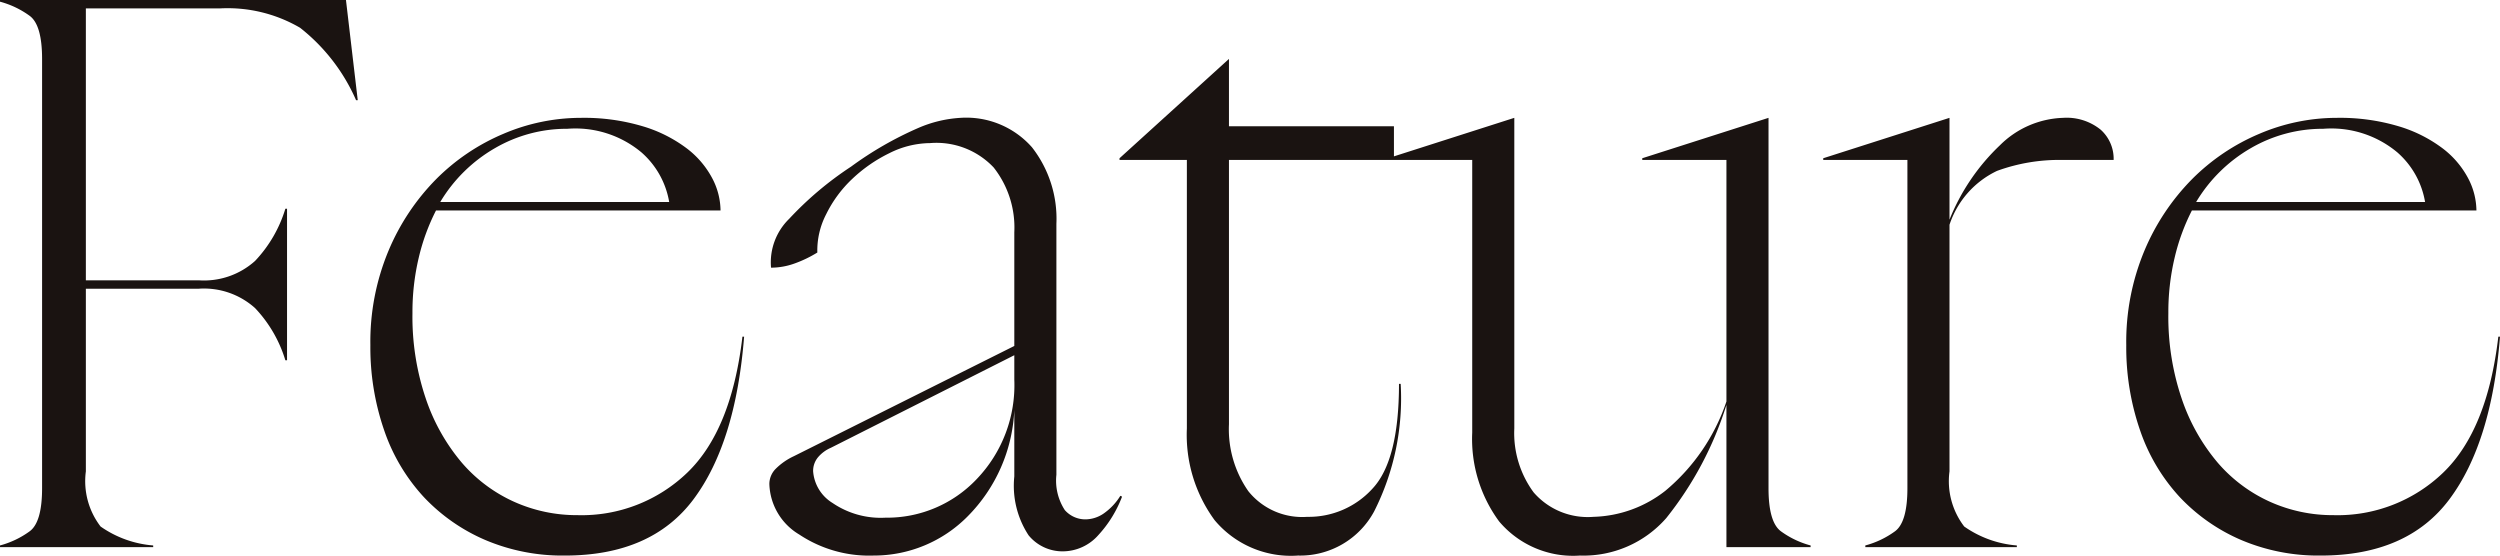 <svg xmlns="http://www.w3.org/2000/svg" width="118.8" height="26.4"><path d="M4.08 22.4v-8.68h5.36a3.631 3.631 0 0 1 2.68.92 6.223 6.223 0 0 1 1.44 2.48h.08v-7.2h-.08a6.223 6.223 0 0 1-1.44 2.48 3.631 3.631 0 0 1-2.68.92H4.08V.4h6.36a6.829 6.829 0 0 1 3.82.92 8.9 8.9 0 0 1 2.66 3.44H17L16.44 0H0v.08a4.262 4.262 0 0 1 1.42.68Q2 1.2 2 2.8v20.4q0 1.6-.58 2.04a4.262 4.262 0 0 1-1.42.68V26h7.28v-.08a5.037 5.037 0 0 1-2.5-.9 3.541 3.541 0 0 1-.7-2.62ZM35.36 16h-.08q-.52 4.44-2.62 6.46a7.235 7.235 0 0 1-5.22 2.02 7.265 7.265 0 0 1-3.02-.64 7.151 7.151 0 0 1-2.48-1.86 9.3 9.3 0 0 1-1.7-3.02 12.132 12.132 0 0 1-.64-4.08 11.2 11.2 0 0 1 .3-2.64 9.868 9.868 0 0 1 .82-2.24h13.52a3.356 3.356 0 0 0-.4-1.54 4.319 4.319 0 0 0-1.22-1.42A6.6 6.6 0 0 0 30.54 6a9.738 9.738 0 0 0-2.94-.4 9.378 9.378 0 0 0-3.68.76 9.975 9.975 0 0 0-3.2 2.16 10.75 10.75 0 0 0-2.26 3.4 11.232 11.232 0 0 0-.86 4.48 12.061 12.061 0 0 0 .66 4.06 8.9 8.9 0 0 0 1.88 3.16 8.734 8.734 0 0 0 2.92 2.04 9.373 9.373 0 0 0 3.78.74q4.12 0 6.12-2.68t2.4-7.72Zm-8.4-9.88a4.894 4.894 0 0 1 3.52 1.12A4.023 4.023 0 0 1 31.8 9.6H20.92a7.243 7.243 0 0 1 2.6-2.56 6.787 6.787 0 0 1 3.44-.92Zm13.48 1.8a16.038 16.038 0 0 0-2.94 2.48 2.888 2.888 0 0 0-.86 2.32 3.311 3.311 0 0 0 1.12-.2 5.741 5.741 0 0 0 1.08-.52 3.734 3.734 0 0 1 .42-1.82A5.841 5.841 0 0 1 40.5 8.5a7.04 7.04 0 0 1 1.76-1.22 4.383 4.383 0 0 1 1.94-.48 3.735 3.735 0 0 1 3.02 1.16 4.613 4.613 0 0 1 .98 3.08v5.4l-10.48 5.24a3.026 3.026 0 0 0-.86.6 1.026 1.026 0 0 0-.3.72 2.894 2.894 0 0 0 1.42 2.4 6 6 0 0 0 3.54 1 6.259 6.259 0 0 0 4.46-1.86 7.656 7.656 0 0 0 2.22-5.06v3.16a4.288 4.288 0 0 0 .68 2.8 2.084 2.084 0 0 0 1.6.76 2.262 2.262 0 0 0 1.72-.78 5.636 5.636 0 0 0 1.12-1.82l-.08-.04a2.839 2.839 0 0 1-.82.86 1.556 1.556 0 0 1-.82.26 1.3 1.3 0 0 1-1-.44 2.571 2.571 0 0 1-.4-1.68V10.64A5.517 5.517 0 0 0 49.04 7a4.162 4.162 0 0 0-3.4-1.4 5.891 5.891 0 0 0-2 .48 16.567 16.567 0 0 0-3.2 1.84Zm-1.8 14.48a1.009 1.009 0 0 1 .24-.68 1.671 1.671 0 0 1 .6-.44l8.72-4.4v1.16a6.451 6.451 0 0 1-1.8 4.74 5.86 5.86 0 0 1-4.32 1.82 4.07 4.07 0 0 1-2.52-.7 1.934 1.934 0 0 1-.92-1.5ZM53.2 7.52v.08h3.2v12.76a6.85 6.85 0 0 0 1.32 4.36 4.728 4.728 0 0 0 3.96 1.68 3.993 3.993 0 0 0 3.62-2.1 11.9 11.9 0 0 0 1.26-6.06h-.08q0 3.64-1.26 4.98a4.088 4.088 0 0 1-3.1 1.34 3.282 3.282 0 0 1-2.8-1.22 5.143 5.143 0 0 1-.92-3.18V7.6h7.84V6H58.4V2.8ZM84.04 23.2V5.6l-6 1.92v.08h4v11.48a9.44 9.44 0 0 1-2.9 4.24 5.773 5.773 0 0 1-3.42 1.24 3.4 3.4 0 0 1-2.84-1.16 4.748 4.748 0 0 1-.92-3.04V5.6l-6 1.92v.08h4v12.96a6.606 6.606 0 0 0 1.28 4.22 4.6 4.6 0 0 0 3.84 1.62 5.226 5.226 0 0 0 4.1-1.78 16.489 16.489 0 0 0 2.86-5.38V26h4v-.08a4.262 4.262 0 0 1-1.42-.68q-.58-.44-.58-2.04Zm8.6-.8V10.68a4.341 4.341 0 0 1 2.26-2.56 8.618 8.618 0 0 1 3.06-.52h2.48a1.852 1.852 0 0 0-.62-1.44 2.567 2.567 0 0 0-1.78-.56 4.448 4.448 0 0 0-3 1.3 9.971 9.971 0 0 0-2.4 3.54V5.6l-6 1.92v.08h4v15.6q0 1.6-.58 2.04a4.262 4.262 0 0 1-1.42.68V26h7.2v-.08a5.037 5.037 0 0 1-2.5-.9 3.541 3.541 0 0 1-.7-2.62ZM118.8 16h-.08q-.52 4.44-2.62 6.46a7.235 7.235 0 0 1-5.22 2.02 7.265 7.265 0 0 1-3.02-.64 7.151 7.151 0 0 1-2.48-1.86 9.3 9.3 0 0 1-1.7-3.02 12.132 12.132 0 0 1-.64-4.08 11.2 11.2 0 0 1 .3-2.64 9.868 9.868 0 0 1 .82-2.24h13.52a3.356 3.356 0 0 0-.4-1.54 4.319 4.319 0 0 0-1.22-1.42A6.6 6.6 0 0 0 113.98 6a9.739 9.739 0 0 0-2.94-.4 9.378 9.378 0 0 0-3.68.76 9.975 9.975 0 0 0-3.2 2.16 10.75 10.75 0 0 0-2.26 3.4 11.232 11.232 0 0 0-.86 4.48 12.061 12.061 0 0 0 .66 4.06 8.9 8.9 0 0 0 1.88 3.16 8.734 8.734 0 0 0 2.92 2.04 9.373 9.373 0 0 0 3.78.74q4.12 0 6.12-2.68t2.4-7.72Zm-8.4-9.88a4.894 4.894 0 0 1 3.52 1.12 4.023 4.023 0 0 1 1.32 2.36h-10.88a7.243 7.243 0 0 1 2.6-2.56 6.787 6.787 0 0 1 3.44-.92Z" fill="#1a1311"/></svg>